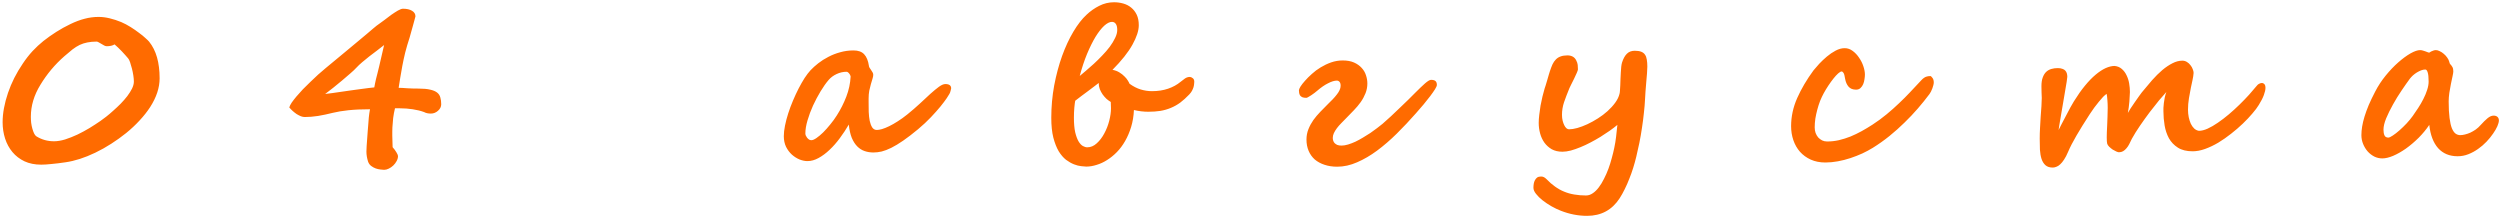 <?xml version="1.0" encoding="UTF-8"?> <svg xmlns="http://www.w3.org/2000/svg" width="725" height="63" viewBox="0 0 725 63" fill="none"><path d="M38.821 23.656C38.821 23.156 38.769 22.562 38.665 21.875C38.561 21.188 38.425 20.521 38.259 19.875C38.092 19.208 37.915 18.604 37.727 18.062C37.54 17.521 37.352 17.146 37.165 16.938C36.957 16.667 36.686 16.354 36.352 16C36.04 15.625 35.696 15.25 35.321 14.875C34.967 14.5 34.602 14.135 34.227 13.781C33.873 13.427 33.54 13.125 33.227 12.875C32.665 13.229 31.894 13.406 30.915 13.406C30.748 13.406 30.53 13.344 30.259 13.219C30.009 13.073 29.738 12.917 29.446 12.75C29.175 12.562 28.905 12.406 28.634 12.281C28.384 12.135 28.186 12.062 28.04 12.062C27.019 12.062 26.113 12.146 25.321 12.312C24.55 12.458 23.811 12.698 23.102 13.031C22.415 13.365 21.717 13.802 21.009 14.344C20.321 14.885 19.55 15.531 18.696 16.281C15.946 18.677 13.613 21.458 11.696 24.625C9.863 27.604 8.946 30.688 8.946 33.875C8.946 34.438 8.978 35.021 9.04 35.625C9.123 36.229 9.238 36.792 9.384 37.312C9.53 37.833 9.696 38.292 9.884 38.688C10.071 39.083 10.29 39.365 10.54 39.531C12.082 40.49 13.79 40.969 15.665 40.969C16.644 40.969 17.717 40.792 18.884 40.438C20.05 40.062 21.238 39.594 22.446 39.031C23.655 38.448 24.832 37.812 25.977 37.125C27.123 36.417 28.165 35.74 29.102 35.094C29.582 34.76 30.144 34.344 30.79 33.844C31.457 33.323 32.144 32.74 32.852 32.094C33.582 31.448 34.3 30.771 35.009 30.062C35.717 29.333 36.352 28.604 36.915 27.875C37.477 27.125 37.936 26.396 38.29 25.688C38.644 24.958 38.821 24.281 38.821 23.656ZM46.29 22.719C46.29 25.427 45.373 28.208 43.54 31.062C42.686 32.375 41.665 33.667 40.477 34.938C39.311 36.208 38.009 37.427 36.571 38.594C35.196 39.698 33.759 40.729 32.259 41.688C30.78 42.646 29.238 43.51 27.634 44.281C26.071 45.031 24.571 45.635 23.134 46.094C21.696 46.552 20.321 46.875 19.009 47.062C17.446 47.292 16.082 47.458 14.915 47.562C13.748 47.688 12.759 47.75 11.946 47.75C10.113 47.75 8.498 47.427 7.103 46.781C5.707 46.115 4.54 45.219 3.603 44.094C2.665 42.969 1.957 41.667 1.478 40.188C0.998 38.688 0.759 37.104 0.759 35.438C0.759 32.854 1.28 30.021 2.321 26.938C2.821 25.479 3.425 24.042 4.134 22.625C4.863 21.188 5.696 19.781 6.634 18.406C7.509 17.094 8.446 15.896 9.446 14.812C10.467 13.729 11.509 12.76 12.571 11.906C13.759 10.969 15.009 10.083 16.321 9.25C17.634 8.417 18.988 7.667 20.384 7C21.842 6.292 23.227 5.771 24.54 5.438C25.873 5.083 27.227 4.906 28.602 4.906C29.644 4.906 30.717 5.042 31.821 5.312C32.946 5.583 34.061 5.948 35.165 6.406C36.082 6.802 36.988 7.281 37.884 7.844C38.78 8.406 39.592 8.969 40.321 9.531C41.071 10.073 41.696 10.583 42.196 11.062C42.717 11.521 43.061 11.854 43.227 12.062C44.269 13.354 45.04 14.885 45.54 16.656C46.04 18.427 46.29 20.448 46.29 22.719ZM111.389 13.062C110.743 13.583 110.045 14.125 109.295 14.688C108.566 15.229 107.837 15.781 107.108 16.344C106.399 16.906 105.712 17.469 105.045 18.031C104.399 18.573 103.826 19.115 103.326 19.656C102.93 20.094 102.358 20.635 101.608 21.281C100.878 21.927 100.076 22.615 99.201 23.344C98.347 24.052 97.483 24.76 96.608 25.469C95.733 26.156 94.962 26.75 94.295 27.25C94.858 27.188 95.535 27.104 96.326 27C97.139 26.875 98.003 26.75 98.92 26.625C99.837 26.5 100.774 26.365 101.733 26.219C102.691 26.073 103.608 25.948 104.483 25.844C105.358 25.719 106.149 25.615 106.858 25.531C107.566 25.427 108.128 25.365 108.545 25.344C108.608 24.948 108.68 24.562 108.764 24.188C108.847 23.792 108.941 23.365 109.045 22.906C109.17 22.427 109.305 21.896 109.451 21.312C109.597 20.729 109.764 20.052 109.951 19.281L111.389 13.062ZM127.951 30.25C127.951 30.604 127.868 30.948 127.701 31.281C127.535 31.594 127.305 31.875 127.014 32.125C126.743 32.375 126.43 32.573 126.076 32.719C125.722 32.865 125.347 32.938 124.951 32.938C124.16 32.938 123.503 32.792 122.983 32.5C122.024 32.146 120.93 31.875 119.701 31.688C118.472 31.5 117.233 31.406 115.983 31.406H114.545C114.316 32.344 114.139 33.292 114.014 34.25C113.91 35.208 113.837 36.104 113.795 36.938C113.774 37.375 113.764 37.792 113.764 38.188C113.764 38.562 113.764 38.938 113.764 39.312C113.764 40.333 113.795 41.458 113.858 42.688C114.274 43.146 114.639 43.635 114.951 44.156C115.264 44.677 115.42 45.042 115.42 45.25C115.42 45.75 115.285 46.24 115.014 46.719C114.764 47.198 114.441 47.625 114.045 48C113.649 48.375 113.212 48.677 112.733 48.906C112.274 49.135 111.826 49.25 111.389 49.25C111.139 49.25 110.785 49.219 110.326 49.156C109.889 49.115 109.43 49.01 108.951 48.844C108.493 48.677 108.055 48.438 107.639 48.125C107.222 47.812 106.92 47.385 106.733 46.844C106.42 45.844 106.264 44.885 106.264 43.969C106.264 43.594 106.285 43.062 106.326 42.375C106.368 41.667 106.42 40.938 106.483 40.188C106.545 39.417 106.597 38.698 106.639 38.031C106.701 37.344 106.743 36.833 106.764 36.5C106.805 35.708 106.868 34.906 106.951 34.094C107.035 33.281 107.149 32.479 107.295 31.688C104.878 31.688 102.795 31.781 101.045 31.969C99.295 32.156 97.785 32.406 96.514 32.719C95.035 33.094 93.608 33.396 92.233 33.625C90.878 33.833 89.597 33.938 88.389 33.938C88.035 33.938 87.66 33.865 87.264 33.719C86.868 33.552 86.462 33.344 86.045 33.094C85.649 32.823 85.264 32.521 84.889 32.188C84.514 31.854 84.18 31.51 83.889 31.156C83.993 30.781 84.222 30.323 84.576 29.781C84.951 29.24 85.41 28.646 85.951 28C86.514 27.333 87.139 26.635 87.826 25.906C88.535 25.177 89.264 24.458 90.014 23.75C90.764 23.021 91.514 22.312 92.264 21.625C93.035 20.938 93.764 20.312 94.451 19.75C96.576 18 98.399 16.49 99.92 15.219C101.462 13.948 102.764 12.865 103.826 11.969C104.91 11.052 105.795 10.312 106.483 9.75C107.17 9.167 107.733 8.688 108.17 8.312C108.608 7.938 108.962 7.646 109.233 7.438C109.503 7.229 109.764 7.042 110.014 6.875C110.389 6.625 110.889 6.26 111.514 5.781C112.139 5.281 112.785 4.792 113.451 4.312C114.139 3.833 114.785 3.417 115.389 3.062C116.014 2.708 116.503 2.531 116.858 2.531C117.962 2.531 118.837 2.729 119.483 3.125C120.149 3.521 120.483 4.062 120.483 4.75C120.42 4.979 120.326 5.333 120.201 5.812C120.076 6.292 119.93 6.823 119.764 7.406C119.597 7.969 119.43 8.562 119.264 9.188C119.097 9.812 118.941 10.375 118.795 10.875C118.295 12.396 117.868 13.844 117.514 15.219C117.18 16.594 116.899 17.896 116.67 19.125C116.441 20.333 116.243 21.469 116.076 22.531C115.93 23.594 115.774 24.573 115.608 25.469C116.253 25.469 117.066 25.51 118.045 25.594C119.024 25.656 120.128 25.688 121.358 25.688C122.774 25.688 123.91 25.792 124.764 26C125.618 26.188 126.285 26.469 126.764 26.844C127.243 27.219 127.555 27.698 127.701 28.281C127.868 28.844 127.951 29.5 127.951 30.25ZM246.68 22.219C246.68 22.115 246.638 21.979 246.555 21.812C246.493 21.646 246.399 21.49 246.274 21.344C246.17 21.198 246.045 21.073 245.899 20.969C245.774 20.865 245.649 20.812 245.524 20.812C244.524 20.812 243.555 21.031 242.618 21.469C241.68 21.906 240.909 22.479 240.305 23.188C239.534 24.083 238.753 25.188 237.961 26.5C237.17 27.812 236.44 29.188 235.774 30.625C235.128 32.062 234.597 33.49 234.18 34.906C233.763 36.323 233.555 37.594 233.555 38.719C233.555 38.885 233.597 39.083 233.68 39.312C233.784 39.521 233.909 39.729 234.055 39.938C234.222 40.146 234.409 40.323 234.618 40.469C234.826 40.594 235.055 40.656 235.305 40.656C235.68 40.656 236.17 40.448 236.774 40.031C237.378 39.615 238.024 39.073 238.711 38.406C239.399 37.719 240.086 36.948 240.774 36.094C241.482 35.24 242.118 34.365 242.68 33.469C243.784 31.74 244.701 29.927 245.43 28.031C246.159 26.135 246.576 24.198 246.68 22.219ZM275.836 25.625C275.836 25.729 275.784 25.958 275.68 26.312C275.597 26.667 275.482 26.969 275.336 27.219C275.253 27.385 274.993 27.802 274.555 28.469C274.118 29.115 273.513 29.917 272.743 30.875C271.972 31.812 271.045 32.854 269.961 34C268.878 35.146 267.638 36.302 266.243 37.469C264.638 38.802 263.201 39.906 261.93 40.781C260.659 41.656 259.503 42.354 258.461 42.875C257.44 43.375 256.513 43.729 255.68 43.938C254.847 44.125 254.055 44.219 253.305 44.219C252.388 44.219 251.534 44.083 250.743 43.812C249.951 43.542 249.243 43.094 248.618 42.469C247.993 41.844 247.461 41.021 247.024 40C246.607 38.958 246.315 37.667 246.149 36.125C245.378 37.458 244.513 38.771 243.555 40.062C242.618 41.333 241.628 42.458 240.586 43.438C239.565 44.417 238.503 45.208 237.399 45.812C236.315 46.417 235.232 46.719 234.149 46.719C233.44 46.719 232.68 46.562 231.868 46.25C231.076 45.917 230.336 45.448 229.649 44.844C228.982 44.24 228.42 43.49 227.961 42.594C227.524 41.677 227.305 40.646 227.305 39.5C227.305 38.583 227.42 37.562 227.649 36.438C227.878 35.292 228.19 34.104 228.586 32.875C228.982 31.646 229.44 30.417 229.961 29.188C230.482 27.958 231.024 26.792 231.586 25.688C232.17 24.562 232.753 23.542 233.336 22.625C233.94 21.708 234.513 20.958 235.055 20.375C235.68 19.708 236.43 19.031 237.305 18.344C238.18 17.656 239.149 17.042 240.211 16.5C241.274 15.938 242.42 15.49 243.649 15.156C244.878 14.802 246.17 14.625 247.524 14.625C248.899 14.625 249.93 15 250.618 15.75C251.305 16.479 251.763 17.604 251.993 19.125C251.993 19.271 252.055 19.448 252.18 19.656C252.326 19.865 252.472 20.083 252.618 20.312C252.784 20.521 252.93 20.75 253.055 21C253.18 21.229 253.243 21.458 253.243 21.688C253.243 22 253.17 22.385 253.024 22.844C252.899 23.302 252.743 23.823 252.555 24.406C252.388 24.969 252.232 25.604 252.086 26.312C251.961 27 251.899 27.75 251.899 28.562V29.688C251.899 30.583 251.909 31.51 251.93 32.469C251.972 33.406 252.065 34.26 252.211 35.031C252.378 35.802 252.618 36.438 252.93 36.938C253.263 37.438 253.711 37.688 254.274 37.688C254.67 37.688 255.17 37.604 255.774 37.438C256.399 37.25 257.097 36.969 257.868 36.594C258.638 36.219 259.461 35.75 260.336 35.188C261.232 34.625 262.159 33.958 263.118 33.188C264.43 32.125 265.649 31.073 266.774 30.031C267.899 28.969 268.92 28.021 269.836 27.188C270.774 26.354 271.597 25.677 272.305 25.156C273.034 24.635 273.649 24.375 274.149 24.375C275.274 24.375 275.836 24.792 275.836 25.625ZM332.998 32.406C332.331 32.406 331.643 32.365 330.935 32.281C330.227 32.198 329.529 32.073 328.841 31.906C328.758 33.677 328.487 35.312 328.029 36.812C327.57 38.312 326.987 39.677 326.279 40.906C325.591 42.115 324.8 43.177 323.904 44.094C323.008 45.01 322.06 45.781 321.06 46.406C320.081 47.031 319.07 47.5 318.029 47.812C316.987 48.146 315.977 48.312 314.998 48.312C314.664 48.312 314.175 48.271 313.529 48.188C312.904 48.125 312.216 47.948 311.466 47.656C310.716 47.365 309.945 46.927 309.154 46.344C308.383 45.74 307.675 44.917 307.029 43.875C306.404 42.812 305.883 41.49 305.466 39.906C305.07 38.323 304.873 36.406 304.873 34.156C304.873 30.969 305.154 27.844 305.716 24.781C306.3 21.719 307.06 18.875 307.998 16.25C308.956 13.604 310.05 11.25 311.279 9.188C312.508 7.125 313.779 5.49 315.091 4.281C316.216 3.219 317.445 2.354 318.779 1.688C320.133 1 321.56 0.656 323.06 0.656C323.998 0.656 324.904 0.781 325.779 1.031C326.654 1.281 327.414 1.677 328.06 2.219C328.727 2.76 329.258 3.448 329.654 4.281C330.05 5.115 330.248 6.125 330.248 7.312C330.248 8.875 329.633 10.76 328.404 12.969C327.175 15.177 325.248 17.604 322.623 20.25C323.393 20.396 324.06 20.646 324.623 21C325.206 21.354 325.695 21.74 326.091 22.156C326.508 22.552 326.831 22.948 327.06 23.344C327.31 23.74 327.477 24.052 327.56 24.281C328.623 25.052 329.695 25.604 330.779 25.938C331.883 26.271 332.977 26.438 334.06 26.438C335.789 26.438 337.352 26.198 338.748 25.719C340.143 25.24 341.341 24.583 342.341 23.75C342.8 23.375 343.237 23.042 343.654 22.75C344.091 22.458 344.56 22.312 345.06 22.312C345.31 22.312 345.581 22.427 345.873 22.656C346.185 22.865 346.341 23.219 346.341 23.719C346.341 23.927 346.32 24.177 346.279 24.469C346.258 24.74 346.195 25.042 346.091 25.375C345.987 25.688 345.841 26.021 345.654 26.375C345.466 26.708 345.206 27.052 344.873 27.406C343.998 28.323 343.133 29.104 342.279 29.75C341.425 30.375 340.518 30.885 339.56 31.281C338.623 31.677 337.612 31.969 336.529 32.156C335.466 32.323 334.289 32.406 332.998 32.406ZM322.123 29.562C321.727 29.333 321.32 29.042 320.904 28.688C320.508 28.312 320.133 27.885 319.779 27.406C319.445 26.927 319.164 26.406 318.935 25.844C318.727 25.281 318.623 24.688 318.623 24.062C318.289 24.333 317.841 24.677 317.279 25.094C316.737 25.51 316.143 25.958 315.498 26.438C314.852 26.896 314.206 27.375 313.56 27.875C312.914 28.354 312.331 28.802 311.81 29.219C311.768 29.406 311.727 29.677 311.685 30.031C311.643 30.365 311.602 30.75 311.56 31.188C311.518 31.625 311.487 32.094 311.466 32.594C311.445 33.094 311.435 33.604 311.435 34.125C311.435 35.833 311.56 37.25 311.81 38.375C312.081 39.479 312.404 40.354 312.779 41C313.175 41.646 313.591 42.094 314.029 42.344C314.487 42.594 314.914 42.719 315.31 42.719C316.31 42.719 317.227 42.333 318.06 41.562C318.914 40.792 319.643 39.833 320.248 38.688C320.873 37.542 321.352 36.312 321.685 35C322.018 33.688 322.185 32.49 322.185 31.406V31.375L322.123 29.562ZM323.998 8.688C323.998 7.896 323.862 7.312 323.591 6.938C323.32 6.542 322.945 6.344 322.466 6.344C321.8 6.344 321.05 6.719 320.216 7.469C319.404 8.219 318.57 9.281 317.716 10.656C316.883 12.031 316.06 13.688 315.248 15.625C314.456 17.542 313.748 19.677 313.123 22.031C313.602 21.635 314.195 21.135 314.904 20.531C315.633 19.927 316.404 19.25 317.216 18.5C318.029 17.75 318.831 16.958 319.623 16.125C320.435 15.292 321.164 14.448 321.81 13.594C322.456 12.719 322.977 11.865 323.373 11.031C323.789 10.198 323.998 9.417 323.998 8.688ZM416.69 24.625C416.69 24.896 416.513 25.312 416.159 25.875C415.805 26.438 415.346 27.094 414.784 27.844C414.221 28.594 413.575 29.406 412.846 30.281C412.117 31.135 411.378 31.99 410.628 32.844C408.815 34.906 406.961 36.875 405.065 38.75C403.19 40.604 401.284 42.25 399.346 43.688C397.43 45.104 395.503 46.229 393.565 47.062C391.628 47.917 389.7 48.344 387.784 48.344C386.43 48.344 385.2 48.156 384.096 47.781C383.013 47.427 382.075 46.917 381.284 46.25C380.513 45.562 379.919 44.729 379.503 43.75C379.086 42.771 378.878 41.677 378.878 40.469C378.878 39.406 379.065 38.406 379.44 37.469C379.815 36.531 380.294 35.646 380.878 34.812C381.482 33.979 382.148 33.188 382.878 32.438C383.628 31.667 384.357 30.927 385.065 30.219C385.565 29.74 386.034 29.271 386.471 28.812C386.93 28.333 387.325 27.875 387.659 27.438C388.013 27 388.284 26.573 388.471 26.156C388.68 25.719 388.784 25.292 388.784 24.875C388.784 24.354 388.68 23.979 388.471 23.75C388.263 23.5 388.003 23.375 387.69 23.375C386.982 23.375 386.128 23.635 385.128 24.156C384.128 24.656 383.096 25.365 382.034 26.281C381.825 26.469 381.555 26.688 381.221 26.938C380.909 27.167 380.586 27.396 380.253 27.625C379.94 27.833 379.648 28.01 379.378 28.156C379.128 28.302 378.95 28.375 378.846 28.375C378.346 28.375 377.95 28.312 377.659 28.188C377.367 28.042 377.148 27.865 377.003 27.656C376.878 27.427 376.794 27.188 376.753 26.938C376.711 26.667 376.69 26.417 376.69 26.188C376.69 25.979 376.836 25.625 377.128 25.125C377.44 24.625 377.878 24.062 378.44 23.438C379.003 22.792 379.669 22.125 380.44 21.438C381.211 20.729 382.065 20.094 383.003 19.531C383.961 18.948 384.971 18.469 386.034 18.094C387.117 17.719 388.232 17.531 389.378 17.531C390.669 17.531 391.763 17.729 392.659 18.125C393.555 18.521 394.294 19.042 394.878 19.688C395.461 20.312 395.878 21.021 396.128 21.812C396.398 22.604 396.534 23.406 396.534 24.219C396.534 25.198 396.357 26.135 396.003 27.031C395.648 27.927 395.18 28.792 394.596 29.625C394.013 30.438 393.357 31.219 392.628 31.969C391.919 32.719 391.2 33.458 390.471 34.188C389.95 34.708 389.45 35.219 388.971 35.719C388.492 36.198 388.065 36.688 387.69 37.188C387.336 37.667 387.044 38.146 386.815 38.625C386.607 39.083 386.503 39.542 386.503 40C386.503 40.25 386.544 40.51 386.628 40.781C386.711 41.052 386.846 41.292 387.034 41.5C387.242 41.708 387.503 41.885 387.815 42.031C388.148 42.156 388.555 42.219 389.034 42.219C389.617 42.219 390.253 42.115 390.94 41.906C391.628 41.698 392.336 41.427 393.065 41.094C393.794 40.74 394.523 40.344 395.253 39.906C396.003 39.469 396.721 39.021 397.409 38.562C398.096 38.083 398.742 37.615 399.346 37.156C399.95 36.698 400.482 36.281 400.94 35.906C401.711 35.24 402.523 34.51 403.378 33.719C404.253 32.906 405.107 32.094 405.94 31.281C406.794 30.469 407.607 29.688 408.378 28.938C409.148 28.167 409.825 27.49 410.409 26.906C411.534 25.781 412.482 24.875 413.253 24.188C414.044 23.5 414.628 23.156 415.003 23.156C415.628 23.156 416.065 23.281 416.315 23.531C416.565 23.76 416.69 24.125 416.69 24.625ZM477.726 19.312C477.726 19.771 477.695 20.417 477.633 21.25C477.57 22.062 477.497 22.927 477.414 23.844C477.351 24.76 477.278 25.656 477.195 26.531C477.133 27.385 477.091 28.083 477.07 28.625C477.008 29.958 476.893 31.344 476.726 32.781C476.58 34.219 476.393 35.667 476.164 37.125C475.955 38.562 475.705 40 475.414 41.438C475.122 42.854 474.82 44.208 474.508 45.5C474.258 46.542 473.966 47.594 473.633 48.656C473.299 49.74 472.924 50.792 472.508 51.812C472.112 52.854 471.674 53.854 471.195 54.812C470.716 55.792 470.216 56.688 469.695 57.5C467.487 60.896 464.341 62.594 460.258 62.594C457.695 62.594 455.164 62.104 452.664 61.125C451.789 60.792 450.872 60.354 449.914 59.812C448.976 59.271 448.122 58.698 447.351 58.094C446.58 57.49 445.945 56.865 445.445 56.219C444.945 55.594 444.695 55 444.695 54.438C444.695 54.062 444.726 53.677 444.789 53.281C444.851 52.906 444.966 52.562 445.133 52.25C445.299 51.938 445.518 51.677 445.789 51.469C446.08 51.281 446.455 51.188 446.914 51.188C447.247 51.188 447.539 51.26 447.789 51.406C448.039 51.552 448.278 51.74 448.508 51.969C449.299 52.802 450.112 53.51 450.945 54.094C451.778 54.698 452.653 55.188 453.57 55.562C454.508 55.958 455.497 56.24 456.539 56.406C457.601 56.594 458.737 56.688 459.945 56.688C460.633 56.688 461.289 56.469 461.914 56.031C462.539 55.615 463.122 55.042 463.664 54.312C464.205 53.604 464.705 52.781 465.164 51.844C465.643 50.927 466.07 49.958 466.445 48.938C466.82 47.917 467.143 46.885 467.414 45.844C467.705 44.802 467.945 43.823 468.133 42.906C468.362 41.823 468.539 40.75 468.664 39.688C468.789 38.625 468.914 37.469 469.039 36.219C468.393 36.76 467.643 37.333 466.789 37.938C465.955 38.521 465.07 39.104 464.133 39.688C463.216 40.25 462.258 40.792 461.258 41.312C460.278 41.833 459.299 42.292 458.32 42.688C457.362 43.083 456.435 43.406 455.539 43.656C454.643 43.885 453.83 44 453.101 44C451.914 44 450.883 43.76 450.008 43.281C449.153 42.781 448.445 42.146 447.883 41.375C447.32 40.583 446.903 39.688 446.633 38.688C446.362 37.688 446.226 36.677 446.226 35.656C446.226 34.969 446.278 34.188 446.383 33.312C446.487 32.417 446.612 31.521 446.758 30.625C446.924 29.708 447.112 28.823 447.32 27.969C447.528 27.094 447.737 26.323 447.945 25.656C447.987 25.552 448.08 25.271 448.226 24.812C448.372 24.333 448.528 23.812 448.695 23.25C448.862 22.667 449.018 22.125 449.164 21.625C449.33 21.104 449.435 20.771 449.476 20.625C449.726 19.875 449.976 19.219 450.226 18.656C450.497 18.094 450.82 17.625 451.195 17.25C451.57 16.854 452.028 16.562 452.57 16.375C453.112 16.167 453.778 16.062 454.57 16.062C455.133 16.062 455.633 16.177 456.07 16.406C456.508 16.635 456.851 17 457.101 17.5C457.351 17.979 457.497 18.427 457.539 18.844C457.58 19.26 457.601 19.688 457.601 20.125C457.601 20.292 457.487 20.635 457.258 21.156C457.028 21.677 456.768 22.24 456.476 22.844C456.185 23.448 455.903 24.01 455.633 24.531C455.362 25.052 455.195 25.396 455.133 25.562C454.508 27.083 453.987 28.448 453.57 29.656C453.174 30.844 452.976 32.062 452.976 33.312C452.976 33.917 453.039 34.479 453.164 35C453.289 35.5 453.445 35.938 453.633 36.312C453.82 36.688 454.028 36.979 454.258 37.188C454.508 37.396 454.758 37.5 455.008 37.5C455.695 37.5 456.497 37.375 457.414 37.125C458.351 36.854 459.32 36.49 460.32 36.031C461.341 35.552 462.362 34.99 463.383 34.344C464.403 33.698 465.341 32.99 466.195 32.219C467.049 31.448 467.789 30.635 468.414 29.781C469.039 28.927 469.455 28.062 469.664 27.188C469.726 26.979 469.768 26.656 469.789 26.219C469.83 25.76 469.862 25.25 469.883 24.688C469.903 24.104 469.924 23.49 469.945 22.844C469.966 22.177 469.997 21.552 470.039 20.969C470.08 20.365 470.122 19.812 470.164 19.312C470.226 18.812 470.299 18.427 470.383 18.156C470.737 17.031 471.205 16.177 471.789 15.594C472.372 15.01 473.133 14.719 474.07 14.719C474.841 14.719 475.466 14.812 475.945 15C476.424 15.188 476.789 15.469 477.039 15.844C477.31 16.219 477.487 16.698 477.57 17.281C477.674 17.844 477.726 18.521 477.726 19.312ZM560.794 23.938C560.794 24.146 560.752 24.406 560.669 24.719C560.606 25.01 560.513 25.312 560.388 25.625C560.263 25.938 560.127 26.25 559.981 26.562C559.835 26.854 559.69 27.094 559.544 27.281C558.502 28.677 557.377 30.073 556.169 31.469C554.96 32.865 553.669 34.229 552.294 35.562C550.94 36.896 549.492 38.188 547.95 39.438C546.429 40.667 544.815 41.812 543.106 42.875C542.19 43.438 541.179 43.979 540.075 44.5C538.971 45 537.825 45.448 536.638 45.844C535.45 46.24 534.231 46.552 532.981 46.781C531.752 47.01 530.544 47.125 529.356 47.125C527.773 47.125 526.356 46.844 525.106 46.281C523.877 45.719 522.835 44.958 521.981 44C521.148 43.042 520.513 41.927 520.075 40.656C519.638 39.365 519.419 38.01 519.419 36.594C519.419 33.802 520.013 31.073 521.2 28.406C522.388 25.74 523.96 23.073 525.919 20.406C526.356 19.865 526.908 19.229 527.575 18.5C528.263 17.771 529.002 17.073 529.794 16.406C530.606 15.719 531.45 15.146 532.325 14.688C533.221 14.208 534.096 13.969 534.95 13.969C535.804 13.969 536.585 14.24 537.294 14.781C538.002 15.302 538.617 15.958 539.138 16.75C539.679 17.521 540.096 18.354 540.388 19.25C540.679 20.125 540.825 20.917 540.825 21.625C540.825 22.021 540.783 22.469 540.7 22.969C540.638 23.469 540.513 23.948 540.325 24.406C540.138 24.844 539.877 25.219 539.544 25.531C539.21 25.844 538.783 26 538.263 26C537.304 26 536.575 25.708 536.075 25.125C535.575 24.542 535.242 23.771 535.075 22.812C534.95 21.958 534.794 21.396 534.606 21.125C534.419 20.854 534.252 20.719 534.106 20.719C533.835 20.719 533.481 20.917 533.044 21.312C532.627 21.688 532.179 22.177 531.7 22.781C531.221 23.385 530.731 24.062 530.231 24.812C529.731 25.562 529.283 26.302 528.888 27.031C528.513 27.719 528.158 28.469 527.825 29.281C527.513 30.094 527.242 30.938 527.013 31.812C526.783 32.667 526.596 33.531 526.45 34.406C526.325 35.281 526.263 36.125 526.263 36.938C526.263 37.5 526.346 38.031 526.513 38.531C526.7 39.031 526.95 39.469 527.263 39.844C527.596 40.198 527.981 40.49 528.419 40.719C528.856 40.927 529.335 41.031 529.856 41.031C531.002 41.031 532.138 40.906 533.263 40.656C534.408 40.385 535.533 40.031 536.638 39.594C537.742 39.135 538.825 38.615 539.888 38.031C540.971 37.427 542.013 36.802 543.013 36.156C544.429 35.24 545.794 34.24 547.106 33.156C548.419 32.073 549.638 30.99 550.763 29.906C551.908 28.823 552.94 27.792 553.856 26.812C554.794 25.833 555.585 24.99 556.231 24.281C556.606 23.865 556.929 23.521 557.2 23.25C557.471 22.958 557.731 22.729 557.981 22.562C558.252 22.375 558.523 22.25 558.794 22.188C559.085 22.104 559.429 22.062 559.825 22.062C559.95 22.062 560.138 22.229 560.388 22.562C560.658 22.875 560.794 23.333 560.794 23.938ZM636.143 21.156C636.101 21.781 635.997 22.469 635.83 23.219C635.684 23.948 635.528 24.677 635.361 25.406C635.174 26.302 634.986 27.323 634.799 28.469C634.611 29.594 634.518 30.708 634.518 31.812C634.518 32.562 634.59 33.292 634.736 34C634.882 34.688 635.08 35.312 635.33 35.875C635.601 36.438 635.934 36.906 636.33 37.281C636.726 37.635 637.174 37.854 637.674 37.938C638.424 37.938 639.268 37.729 640.205 37.312C641.163 36.875 642.153 36.302 643.174 35.594C644.215 34.885 645.268 34.083 646.33 33.188C647.413 32.271 648.445 31.333 649.424 30.375C650.424 29.396 651.361 28.427 652.236 27.469C653.111 26.49 653.872 25.604 654.518 24.812C654.684 24.583 654.903 24.406 655.174 24.281C655.465 24.135 655.736 24.062 655.986 24.062C656.215 24.062 656.434 24.167 656.643 24.375C656.872 24.583 656.986 24.958 656.986 25.5C656.986 26.021 656.83 26.708 656.518 27.562C656.205 28.417 655.715 29.375 655.049 30.438C654.611 31.167 653.986 32 653.174 32.938C652.382 33.875 651.465 34.844 650.424 35.844C649.382 36.844 648.247 37.823 647.018 38.781C645.809 39.74 644.57 40.604 643.299 41.375C642.028 42.125 640.757 42.729 639.486 43.188C638.215 43.646 637.007 43.875 635.861 43.875C634.111 43.875 632.684 43.521 631.58 42.812C630.476 42.104 629.611 41.198 628.986 40.094C628.382 38.969 627.965 37.729 627.736 36.375C627.507 35 627.393 33.646 627.393 32.312C627.393 32.042 627.393 31.698 627.393 31.281C627.413 30.844 627.455 30.375 627.518 29.875C627.58 29.375 627.663 28.854 627.768 28.312C627.893 27.75 628.049 27.208 628.236 26.688C627.695 27.271 626.986 28.083 626.111 29.125C625.257 30.167 624.351 31.312 623.393 32.562C622.455 33.812 621.528 35.104 620.611 36.438C619.695 37.771 618.903 39.042 618.236 40.25C617.986 40.792 617.736 41.302 617.486 41.781C617.257 42.24 616.986 42.646 616.674 43C616.382 43.354 616.059 43.635 615.705 43.844C615.351 44.052 614.945 44.156 614.486 44.156C614.34 44.156 614.09 44.083 613.736 43.938C613.403 43.792 613.049 43.604 612.674 43.375C612.32 43.125 611.986 42.854 611.674 42.562C611.361 42.25 611.163 41.948 611.08 41.656C610.997 41.323 610.955 40.708 610.955 39.812C610.955 39.458 610.965 38.979 610.986 38.375C611.028 37.771 611.059 37.094 611.08 36.344C611.122 35.573 611.153 34.76 611.174 33.906C611.215 33.031 611.236 32.156 611.236 31.281C611.236 30.51 611.205 29.76 611.143 29.031C611.101 28.302 611.028 27.698 610.924 27.219C610.632 27.406 610.288 27.698 609.893 28.094C609.518 28.49 609.111 28.958 608.674 29.5C608.236 30.021 607.788 30.594 607.33 31.219C606.893 31.823 606.455 32.458 606.018 33.125C604.476 35.5 603.184 37.583 602.143 39.375C601.101 41.167 600.299 42.729 599.736 44.062C599.361 44.958 598.976 45.698 598.58 46.281C598.205 46.865 597.83 47.323 597.455 47.656C597.08 48.01 596.705 48.25 596.33 48.375C595.976 48.521 595.632 48.594 595.299 48.594C594.403 48.594 593.695 48.365 593.174 47.906C592.674 47.448 592.299 46.844 592.049 46.094C591.799 45.323 591.643 44.427 591.58 43.406C591.538 42.385 591.518 41.312 591.518 40.188C591.518 39.208 591.549 38.167 591.611 37.062C591.674 35.938 591.736 34.844 591.799 33.781C591.882 32.719 591.955 31.719 592.018 30.781C592.08 29.823 592.111 29.031 592.111 28.406C592.111 27.885 592.09 27.344 592.049 26.781C592.028 26.198 592.018 25.604 592.018 25C592.018 23.979 592.143 23.135 592.393 22.469C592.643 21.781 592.976 21.24 593.393 20.844C593.809 20.448 594.309 20.167 594.893 20C595.476 19.833 596.09 19.75 596.736 19.75C597.299 19.75 597.757 19.823 598.111 19.969C598.486 20.094 598.768 20.271 598.955 20.5C599.163 20.729 599.309 21 599.393 21.312C599.476 21.604 599.518 21.927 599.518 22.281C599.518 22.469 599.455 22.958 599.33 23.75C599.205 24.521 599.049 25.448 598.861 26.531C598.695 27.615 598.497 28.781 598.268 30.031C598.059 31.26 597.861 32.417 597.674 33.5C597.486 34.583 597.33 35.51 597.205 36.281C597.08 37.052 597.007 37.531 596.986 37.719C597.215 37.281 597.518 36.688 597.893 35.938C598.288 35.167 598.705 34.375 599.143 33.562C599.58 32.729 599.997 31.938 600.393 31.188C600.809 30.438 601.153 29.844 601.424 29.406C602.507 27.656 603.58 26.135 604.643 24.844C605.705 23.552 606.736 22.49 607.736 21.656C608.757 20.802 609.726 20.167 610.643 19.75C611.58 19.333 612.445 19.125 613.236 19.125C614.07 19.208 614.768 19.5 615.33 20C615.913 20.5 616.372 21.115 616.705 21.844C617.059 22.552 617.309 23.333 617.455 24.188C617.601 25.042 617.674 25.875 617.674 26.688C617.674 26.979 617.653 27.375 617.611 27.875C617.59 28.354 617.559 28.885 617.518 29.469C617.476 30.031 617.413 30.604 617.33 31.188C617.268 31.75 617.184 32.271 617.08 32.75C617.205 32.5 617.455 32.083 617.83 31.5C618.226 30.917 618.643 30.302 619.08 29.656C619.518 29.01 619.934 28.417 620.33 27.875C620.726 27.333 620.986 26.979 621.111 26.812C622.132 25.562 623.132 24.375 624.111 23.25C625.111 22.125 626.101 21.146 627.08 20.312C628.08 19.479 629.059 18.823 630.018 18.344C630.976 17.844 631.934 17.594 632.893 17.594C633.372 17.594 633.809 17.719 634.205 17.969C634.622 18.219 634.965 18.531 635.236 18.906C635.528 19.26 635.747 19.646 635.893 20.062C636.059 20.458 636.143 20.812 636.143 21.125V21.156ZM704.304 23.656C704.304 22.406 704.21 21.51 704.022 20.969C703.856 20.427 703.627 20.156 703.335 20.156C702.96 20.156 702.554 20.24 702.116 20.406C701.7 20.573 701.283 20.781 700.866 21.031C700.47 21.281 700.095 21.562 699.741 21.875C699.408 22.188 699.127 22.49 698.897 22.781C698.168 23.76 697.356 24.917 696.46 26.25C695.564 27.562 694.731 28.917 693.96 30.312C693.189 31.688 692.533 33.021 691.991 34.312C691.47 35.583 691.21 36.677 691.21 37.594C691.21 38.281 691.304 38.833 691.491 39.25C691.679 39.667 692.043 39.885 692.585 39.906C692.877 39.906 693.314 39.708 693.897 39.312C694.502 38.917 695.147 38.417 695.835 37.812C696.543 37.188 697.241 36.51 697.929 35.781C698.616 35.031 699.2 34.323 699.679 33.656C700.2 32.927 700.731 32.146 701.272 31.312C701.835 30.458 702.335 29.594 702.772 28.719C703.231 27.823 703.595 26.948 703.866 26.094C704.158 25.219 704.304 24.406 704.304 23.656ZM724.679 34.938C724.679 35.354 724.533 35.906 724.241 36.594C723.95 37.26 723.533 37.979 722.991 38.75C722.47 39.521 721.835 40.302 721.085 41.094C720.356 41.865 719.543 42.562 718.647 43.188C717.772 43.812 716.835 44.323 715.835 44.719C714.835 45.115 713.793 45.312 712.71 45.312C710.356 45.312 708.47 44.531 707.054 42.969C705.658 41.385 704.804 39.135 704.491 36.219C703.595 37.552 702.554 38.812 701.366 40C700.179 41.167 698.96 42.198 697.71 43.094C696.46 43.969 695.231 44.667 694.022 45.188C692.835 45.688 691.783 45.938 690.866 45.938C690.054 45.938 689.283 45.76 688.554 45.406C687.825 45.031 687.179 44.531 686.616 43.906C686.075 43.281 685.637 42.562 685.304 41.75C684.97 40.938 684.804 40.083 684.804 39.188C684.804 38.396 684.877 37.562 685.022 36.688C685.168 35.792 685.397 34.833 685.71 33.812C686.022 32.792 686.429 31.677 686.929 30.469C687.45 29.26 688.085 27.938 688.835 26.5C689.668 24.896 690.668 23.375 691.835 21.938C693.022 20.479 694.231 19.208 695.46 18.125C696.71 17.021 697.897 16.146 699.022 15.5C700.168 14.854 701.106 14.531 701.835 14.531C702.085 14.531 702.345 14.573 702.616 14.656C702.887 14.719 703.147 14.802 703.397 14.906C703.647 14.99 703.866 15.073 704.054 15.156C704.241 15.24 704.377 15.281 704.46 15.281C704.46 15.281 704.522 15.24 704.647 15.156C704.772 15.073 704.918 14.99 705.085 14.906C705.272 14.802 705.481 14.719 705.71 14.656C705.939 14.573 706.168 14.531 706.397 14.531C706.752 14.531 707.127 14.635 707.522 14.844C707.939 15.031 708.335 15.292 708.71 15.625C709.085 15.938 709.408 16.292 709.679 16.688C709.97 17.083 710.168 17.479 710.272 17.875C710.335 18.125 710.387 18.302 710.429 18.406C710.491 18.49 710.554 18.573 710.616 18.656C710.845 18.885 711.043 19.156 711.21 19.469C711.377 19.76 711.46 20.177 711.46 20.719C711.46 20.969 711.387 21.427 711.241 22.094C711.116 22.74 710.96 23.479 710.772 24.312C710.606 25.146 710.45 26.021 710.304 26.938C710.179 27.833 710.116 28.656 710.116 29.406C710.116 31.344 710.2 32.948 710.366 34.219C710.533 35.49 710.762 36.49 711.054 37.219C711.366 37.948 711.72 38.458 712.116 38.75C712.533 39.042 712.981 39.188 713.46 39.188C713.877 39.188 714.335 39.125 714.835 39C715.356 38.875 715.877 38.698 716.397 38.469C716.918 38.219 717.439 37.917 717.96 37.562C718.481 37.188 718.96 36.75 719.397 36.25C720.127 35.438 720.793 34.781 721.397 34.281C722.002 33.781 722.585 33.531 723.147 33.531C723.627 33.531 724.002 33.656 724.272 33.906C724.543 34.156 724.679 34.5 724.679 34.938Z" fill="#FF6B00"></path></svg> 